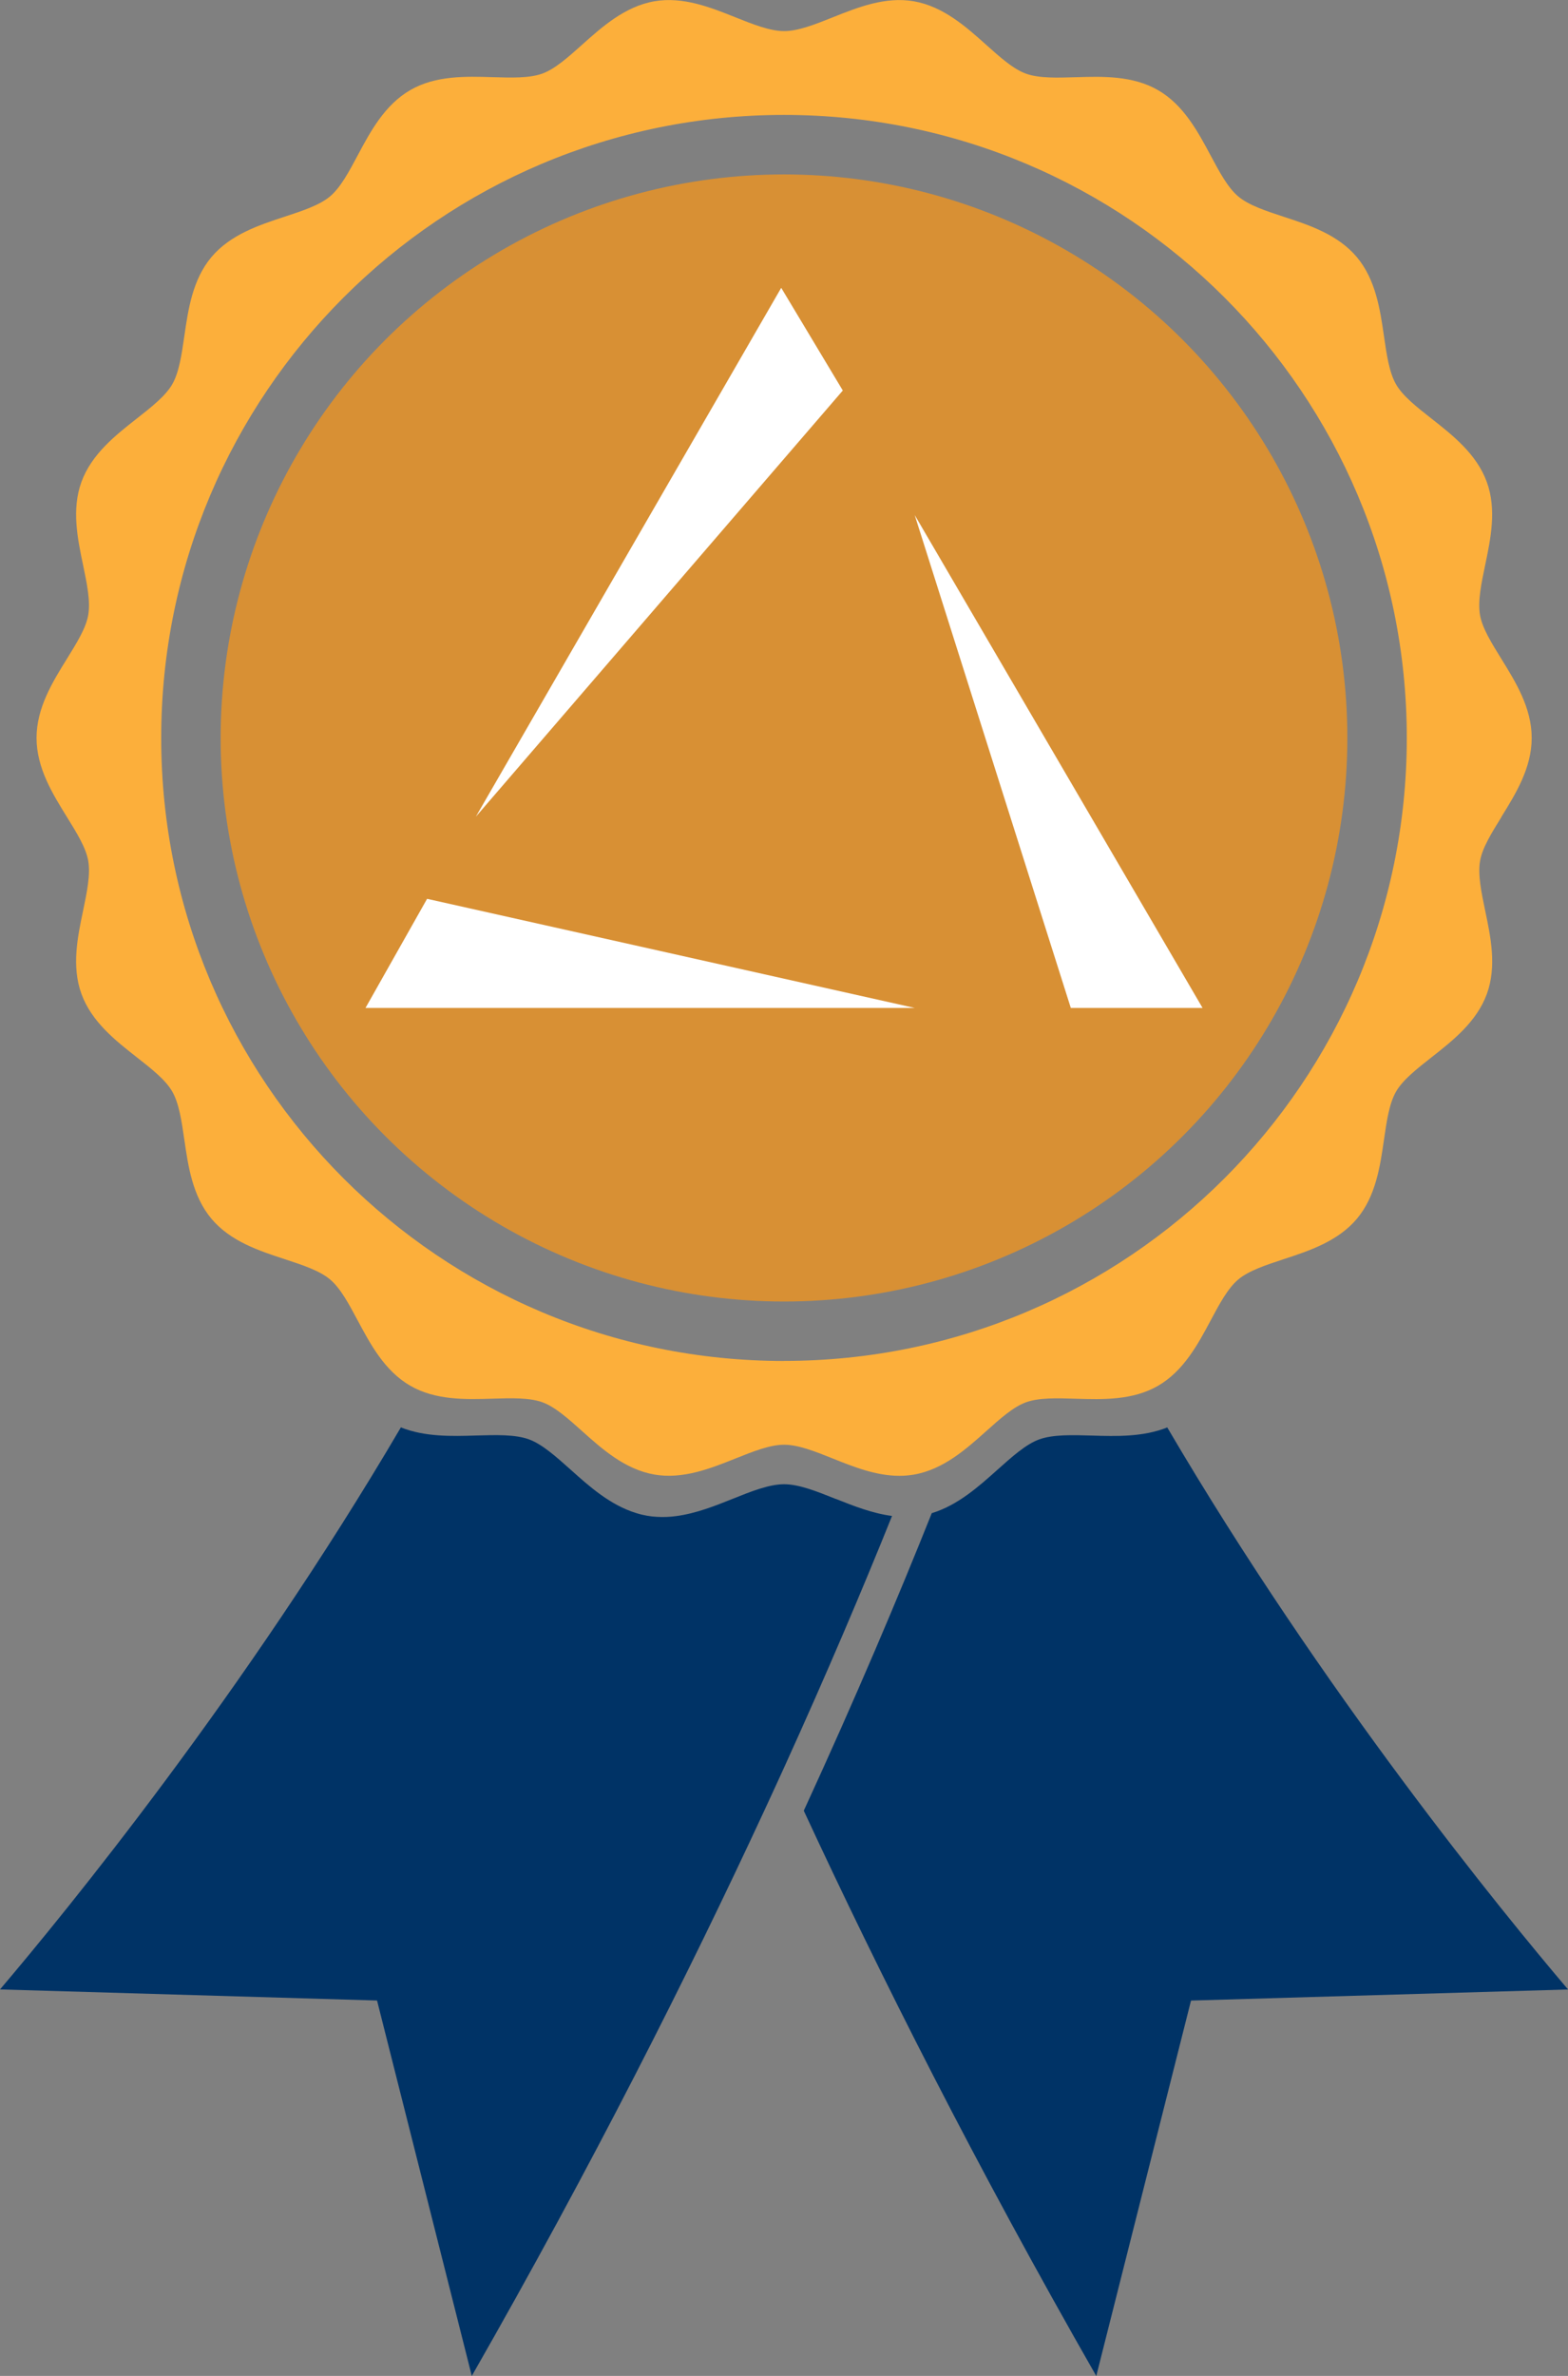 <?xml version="1.0" encoding="UTF-8"?>
<svg id="Layer_2" data-name="Layer 2" xmlns="http://www.w3.org/2000/svg" viewBox="0 0 270.4 409.59">
  <rect x="0" y="0" width="270.4" height="409.59" fill="#808080" stroke="none"/>
  <defs>
    <style>
      .cls-1 {
        fill: #fcaf3b;
      }

      .cls-2 {
        fill: #fff;
      }

      .cls-3 {
        fill: #d89034;
      }

      .cls-4 {
        fill: #036;
      }
    </style>
  </defs>
  <g id="Layer_1-2" data-name="Layer 1">
    <g id="Bronze">
      <circle class="cls-3" cx="135.2" cy="127.22" r="97.15"/>
      <g>
        <path class="cls-4" d="M201.29,246.08c-4.16,1.66-8.81,1.53-12.97,1.4-3.46-.1-6.73-.2-9.11.66-2.29.83-4.68,2.98-7.22,5.25-3.22,2.88-6.82,6.1-11.31,7.47-5.72,14.33-13.02,31.61-22.07,51.29,13.06,28.18,29.69,61.18,50.44,97.45l16.34-64.72,65.02-1.91c-11.2-13.18-42.25-51.12-69.11-96.88Z"/>
        <path class="cls-4" d="M144.11,258.4c-3.25-1.3-6.32-2.53-8.9-2.53s-5.66,1.23-8.9,2.53c-3.01,1.21-6.3,2.51-9.7,2.96-1.1.15-2.21.2-3.33.13-.56-.03-1.13-.09-1.69-.19-.63-.11-1.25-.26-1.85-.45-4.49-1.37-8.09-4.58-11.31-7.47-2.54-2.27-4.93-4.41-7.22-5.25-2.37-.86-5.64-.76-9.11-.66-4.17.13-8.81.26-12.97-1.4C42.25,291.84,11.2,329.78,0,342.96l65.02,1.91,16.34,64.72c20.74-36.27,37.38-69.27,50.44-97.45.57-1.23,1.13-2.45,1.69-3.66.58-1.27,1.16-2.53,1.73-3.78,7.43-16.34,13.6-30.91,18.61-43.36-3.41-.45-6.7-1.75-9.71-2.95Z"/>
      </g>
      <path class="cls-1" d="M258.91,140.83c2.45-3.95,5.23-8.43,5.23-13.62s-2.78-9.66-5.23-13.62c-1.69-2.73-3.29-5.3-3.68-7.55-.42-2.38.22-5.43.89-8.65.94-4.48,2-9.57.28-14.29-1.75-4.82-5.88-8.06-9.52-10.92-2.55-2-4.96-3.89-6.12-5.9-1.19-2.06-1.63-5.11-2.1-8.35-.66-4.55-1.41-9.71-4.67-13.6-3.27-3.9-8.23-5.53-12.61-6.96-3.1-1.02-6.03-1.98-7.84-3.5-1.8-1.51-3.25-4.22-4.78-7.09-2.18-4.07-4.64-8.69-9.06-11.24-4.38-2.53-9.58-2.37-14.17-2.23-3.28.1-6.37.2-8.63-.62-2.17-.79-4.44-2.82-6.84-4.97-3.46-3.1-7.38-6.6-12.46-7.5-4.92-.86-9.72,1.06-13.95,2.75-3.08,1.23-5.99,2.39-8.43,2.39s-5.36-1.16-8.43-2.39c-4.23-1.69-9.03-3.61-13.95-2.75-5.08.89-9,4.4-12.46,7.49-2.4,2.15-4.67,4.18-6.84,4.97-2.25.82-5.35.72-8.62.62-4.59-.14-9.8-.3-14.17,2.23-4.42,2.56-6.89,7.17-9.06,11.24-1.53,2.87-2.98,5.58-4.78,7.09-1.81,1.52-4.74,2.48-7.84,3.5-4.38,1.44-9.34,3.07-12.61,6.96-3.26,3.88-4.01,9.04-4.67,13.6-.47,3.24-.91,6.29-2.1,8.35-1.17,2.01-3.57,3.9-6.12,5.9-3.64,2.86-7.77,6.1-9.53,10.92-1.72,4.73-.66,9.81.28,14.3.67,3.22,1.31,6.27.89,8.65-.39,2.25-1.99,4.82-3.68,7.55-2.45,3.95-5.23,8.43-5.23,13.62s2.78,9.66,5.23,13.62c1.69,2.73,3.29,5.3,3.68,7.55.42,2.38-.22,5.43-.89,8.65-.94,4.48-2,9.57-.28,14.3,1.75,4.82,5.88,8.06,9.53,10.92,2.55,2,4.96,3.89,6.12,5.9,1.19,2.06,1.63,5.11,2.1,8.35.66,4.55,1.41,9.71,4.67,13.6,3.27,3.9,8.23,5.53,12.61,6.96,3.1,1.02,6.03,1.98,7.84,3.5,1.8,1.51,3.25,4.22,4.78,7.09,2.18,4.07,4.64,8.69,9.06,11.24,4.38,2.53,9.58,2.37,14.17,2.23,3.28-.1,6.38-.19,8.62.62,2.17.79,4.44,2.82,6.84,4.97,3.46,3.1,7.38,6.6,12.46,7.49,4.92.86,9.72-1.06,13.95-2.75,3.08-1.23,5.98-2.39,8.43-2.39s5.36,1.16,8.43,2.39c3.51,1.41,7.41,2.97,11.45,2.97.83,0,1.67-.07,2.51-.21,5.08-.89,9-4.4,12.46-7.49,2.4-2.15,4.67-4.18,6.84-4.97,2.25-.82,5.35-.72,8.62-.62,4.59.14,9.8.3,14.17-2.23,4.42-2.56,6.89-7.17,9.06-11.24,1.53-2.87,2.98-5.58,4.78-7.09,1.81-1.52,4.74-2.48,7.84-3.5,4.38-1.44,9.34-3.07,12.61-6.96,3.26-3.88,4.01-9.04,4.67-13.6.47-3.24.91-6.3,2.1-8.35,1.17-2.01,3.57-3.9,6.12-5.9,3.64-2.86,7.77-6.1,9.53-10.92,1.72-4.73.66-9.81-.28-14.29-.67-3.22-1.31-6.27-.89-8.65.39-2.25,1.99-4.82,3.68-7.55ZM135.2,234.62c-59.32,0-107.4-48.09-107.4-107.4S75.88,19.81,135.2,19.81s107.4,48.09,107.4,107.4-48.09,107.4-107.4,107.4Z"/>
      <g>
        <polygon class="cls-2" points="82.06 140.79 134.72 49.62 145.34 67.32 82.06 140.79"/>
        <polygon class="cls-2" points="157.74 173.76 63.03 173.76 73.65 154.95 157.74 173.76"/>
        <polygon class="cls-2" points="184.66 173.76 207.38 173.76 157.74 88.79 184.66 173.76"/>
      </g>
    </g>
  </g>
</svg>
